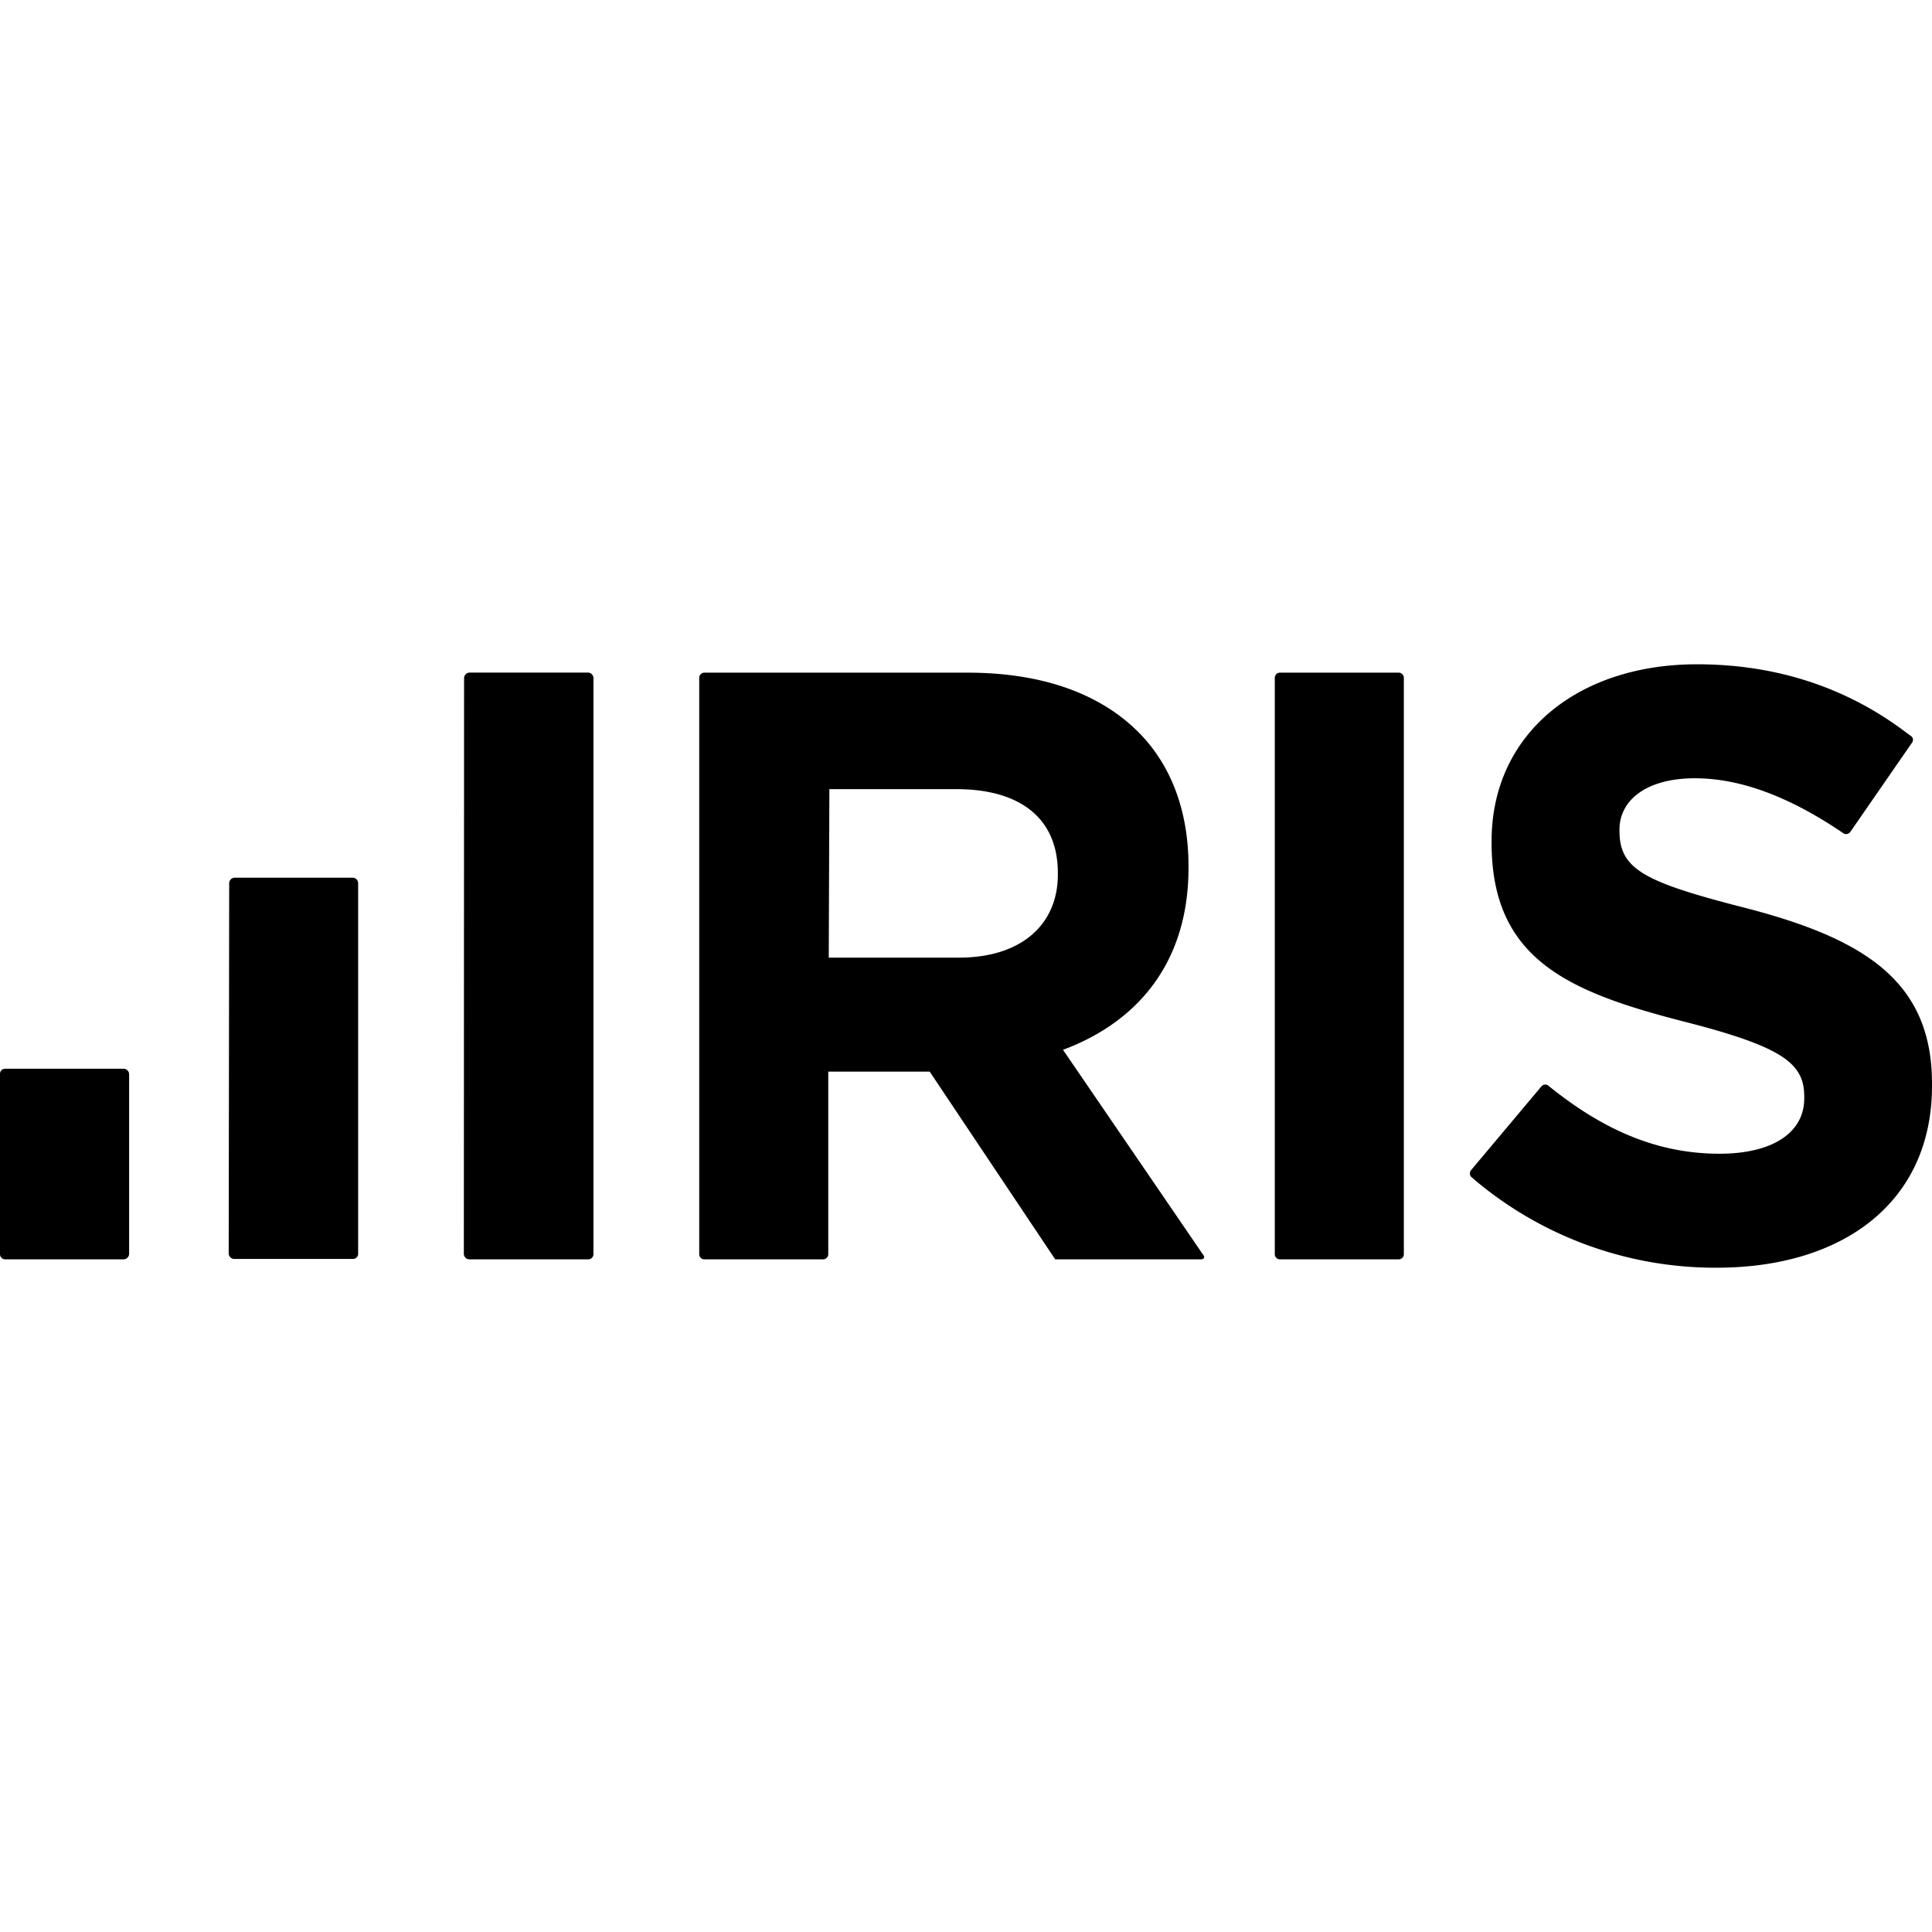 <svg xmlns="http://www.w3.org/2000/svg" viewBox="0 0 24 24"><path d="M21.691 11.281c-1.26-.322-1.573-.479-1.573-.957v-.021c0-.354.323-.635.937-.635.578 0 1.174.239 1.779.639l.074.05c.026.01.055.002.074-.018l.775-1.121a.06.06 0 0 0-.009-.068q-.033-.024-.068-.05l-.007-.005c-.716-.541-1.584-.843-2.592-.843-1.492 0-2.552.874-2.552 2.196v.021c0 1.448.949 1.854 2.416 2.228 1.22.313 1.468.521 1.468.927v.021c0 .427-.396.687-1.052.687-.797 0-1.461-.315-2.092-.817l-.043-.035a.064.064 0 0 0-.075.012l-.881 1.049a.07.07 0 0 0 0 .073l.068.059a4.64 4.64 0 0 0 2.986 1.075c1.572 0 2.676-.813 2.676-2.259v-.018c.005-1.273-.828-1.805-2.309-2.19M5.765 8.42a.07.07 0 0 1 .068-.065h1.475a.07.07 0 0 1 .064.068v7.157a.064.064 0 0 1-.064.064H5.829a.07.07 0 0 1-.067-.064zM0 13.339c0-.035.029-.063.064-.063h1.475a.07.07 0 0 1 .065.063v2.241a.07.07 0 0 1-.065.064H.064A.064.064 0 0 1 0 15.58zM15.836 8.42c0-.035.029-.064.064-.064h1.476c.034 0 .063.029.063.064v7.16a.064.064 0 0 1-.063.064H15.9a.064.064 0 0 1-.064-.064zm-.887 7.172-1.744-2.551c.926-.344 1.559-1.084 1.559-2.259v-.022c0-.688-.218-1.261-.624-1.667-.478-.477-1.193-.737-2.123-.737H8.749a.064.064 0 0 0-.063.064v7.16c0 .035.028.064.063.064h1.476a.064.064 0 0 0 .064-.064v-2.268h1.26l1.559 2.332h1.81c.038 0 .051-.024.031-.052M2.847 10.966a.07.07 0 0 1 .068-.063h1.47a.07.07 0 0 1 .064.063v4.61a.064.064 0 0 1-.064.063H2.909a.07.07 0 0 1-.068-.063zm7.448.93.008-2.093h1.578c.782 0 1.26.354 1.26 1.041v.021c0 .614-.447 1.031-1.228 1.031z"/></svg>
